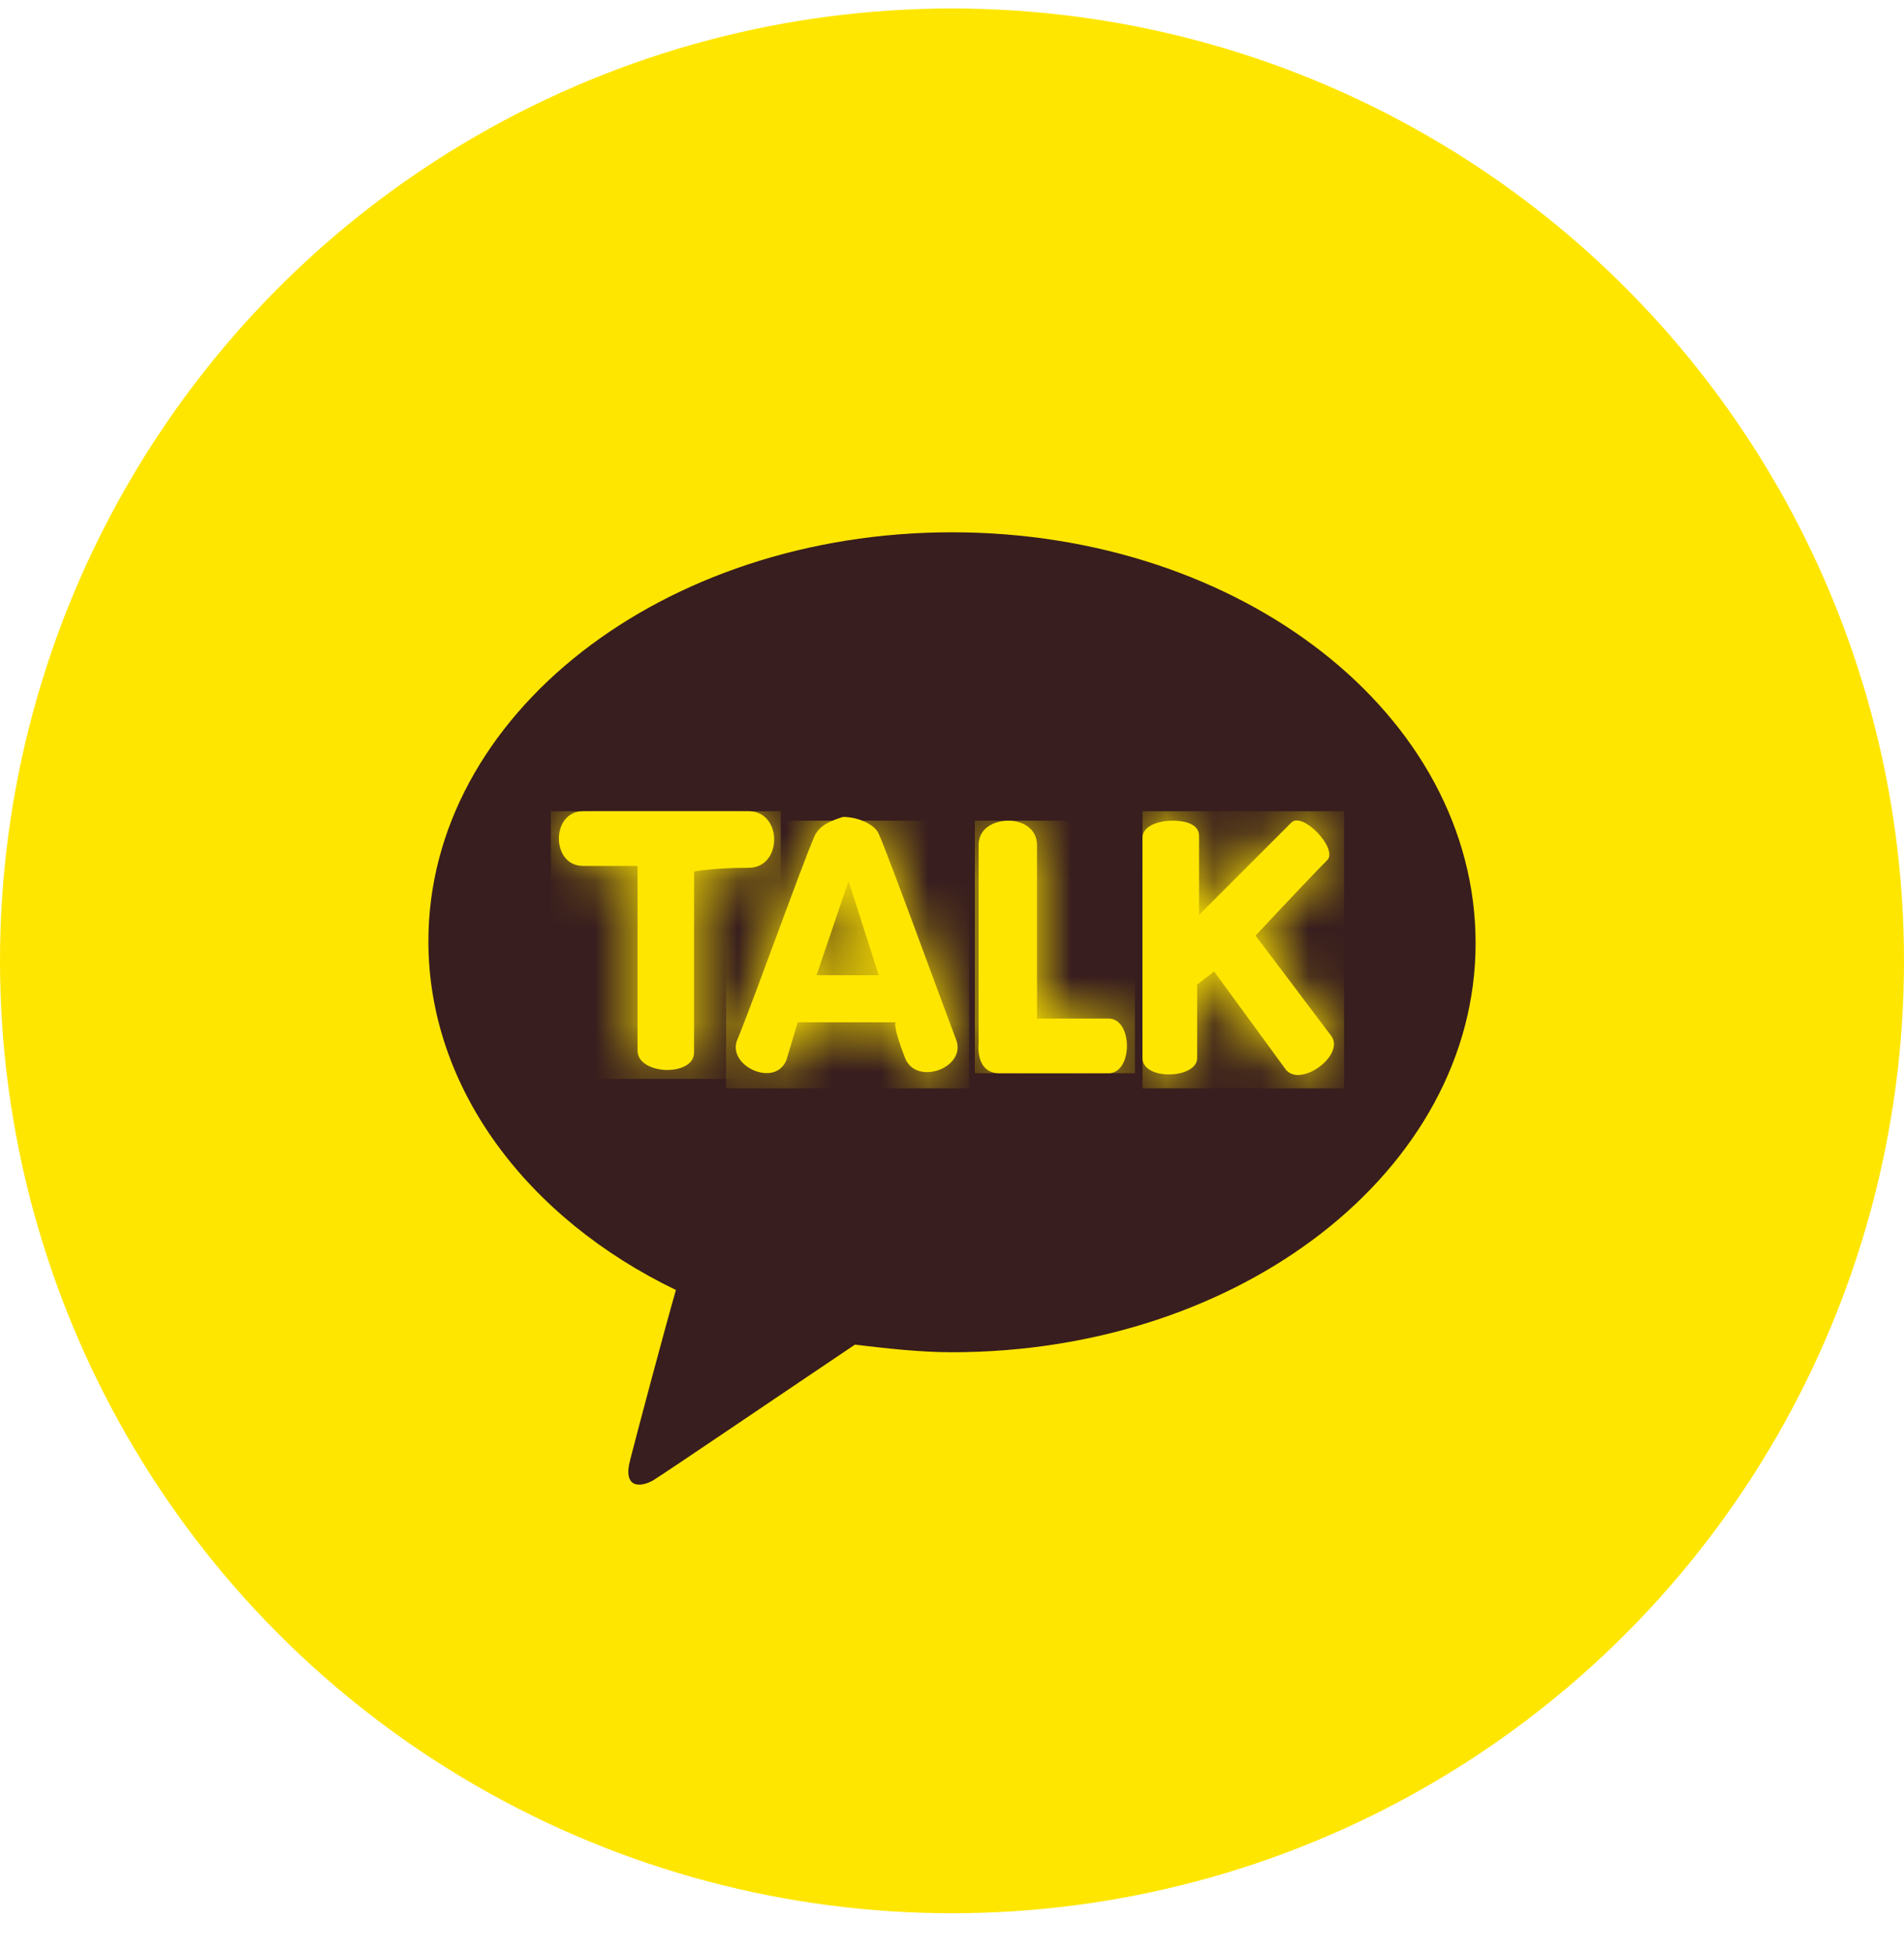<svg width="40" height="41" viewBox="0 0 40 41" fill="none" xmlns="http://www.w3.org/2000/svg">
<circle cx="20" cy="20.178" r="20" fill="#FFE600"/>
<path d="M20 11.178C13.92 11.178 9 15.017 9 19.767C9 22.855 11.08 25.586 14.2 27.09C13.96 27.922 13.36 30.178 13.24 30.653C13.08 31.247 13.44 31.247 13.72 31.088C13.92 30.97 16.72 29.07 17.96 28.238C18.64 28.317 19.32 28.397 20 28.397C26.08 28.397 31 24.557 31 19.807C31 15.017 26.08 11.178 20 11.178Z" fill="#381E1E"/>
<path d="M12.246 17.036C11.573 17.036 11.573 18.184 12.246 18.184H13.394C13.394 18.184 13.394 21.351 13.394 22.063C13.394 22.578 14.581 22.617 14.581 22.103V18.303C14.581 18.303 14.977 18.224 15.729 18.224C16.442 18.224 16.442 17.036 15.729 17.036H12.246Z" fill="#FFE600"/>
<mask id="mask0_1401_1552" style="mask-type:luminance" maskUnits="userSpaceOnUse" x="11" y="17" width="6" height="6">
<path d="M12.246 17.036C11.573 17.036 11.573 18.184 12.246 18.184H13.394C13.394 18.184 13.394 21.351 13.394 22.063C13.394 22.578 14.581 22.617 14.581 22.103V18.303C14.581 18.303 14.977 18.224 15.729 18.224C16.442 18.224 16.442 17.036 15.729 17.036H12.246Z" fill="white"/>
</mask>
<g mask="url(#mask0_1401_1552)">
<path d="M16.402 17.036H11.573V22.657H16.402V17.036Z" fill="#FFE600"/>
</g>
<path d="M17.827 18.501L18.461 20.48H17.154L17.827 18.501ZM17.115 17.551C16.838 18.184 15.809 21.074 15.492 21.826C15.254 22.38 16.284 22.855 16.521 22.261L16.759 21.469H18.817C18.817 21.469 18.738 21.509 19.015 22.221C19.252 22.815 20.321 22.419 20.084 21.826C19.767 20.994 18.659 17.947 18.461 17.511C18.381 17.313 18.025 17.155 17.709 17.155C17.471 17.234 17.233 17.313 17.115 17.551Z" fill="#FFE600"/>
<mask id="mask1_1401_1552" style="mask-type:luminance" maskUnits="userSpaceOnUse" x="15" y="17" width="6" height="6">
<path d="M17.827 18.501L18.461 20.48H17.154L17.827 18.501ZM17.115 17.551C16.838 18.184 15.809 21.074 15.492 21.826C15.254 22.38 16.284 22.855 16.521 22.261L16.759 21.469H18.817C18.817 21.469 18.738 21.509 19.015 22.221C19.252 22.815 20.321 22.419 20.084 21.826C19.767 20.994 18.659 17.947 18.461 17.511C18.381 17.313 18.025 17.155 17.709 17.155C17.471 17.234 17.233 17.313 17.115 17.551Z" fill="white"/>
</mask>
<g mask="url(#mask1_1401_1552)">
<path d="M20.361 17.234H15.254V22.855H20.361V17.234Z" fill="#FFE600"/>
</g>
<path d="M20.559 17.748C20.559 18.738 20.559 21.905 20.559 21.905C20.559 21.905 20.479 22.538 20.994 22.538C21.548 22.538 22.736 22.538 23.29 22.538C23.804 22.538 23.804 21.39 23.29 21.39C22.775 21.39 21.786 21.39 21.786 21.39C21.786 21.39 21.786 18.461 21.786 17.748C21.786 17.392 21.469 17.234 21.192 17.234C20.875 17.234 20.559 17.392 20.559 17.748Z" fill="#FFE600"/>
<mask id="mask2_1401_1552" style="mask-type:luminance" maskUnits="userSpaceOnUse" x="20" y="17" width="4" height="6">
<path d="M20.559 17.748C20.559 18.738 20.559 21.905 20.559 21.905C20.559 21.905 20.479 22.538 20.994 22.538C21.548 22.538 22.736 22.538 23.29 22.538C23.804 22.538 23.804 21.39 23.29 21.39C22.775 21.39 21.786 21.39 21.786 21.39C21.786 21.39 21.786 18.461 21.786 17.748C21.786 17.392 21.469 17.234 21.192 17.234C20.875 17.234 20.559 17.392 20.559 17.748Z" fill="white"/>
</mask>
<g mask="url(#mask2_1401_1552)">
<path d="M23.844 17.234H20.48V22.538H23.844V17.234Z" fill="#FFE600"/>
</g>
<path d="M24.002 17.59C24.002 18.026 24.002 21.944 24.002 22.221C24.002 22.696 25.15 22.657 25.15 22.221C25.15 21.707 25.15 20.678 25.15 20.678L25.507 20.401L27.011 22.459C27.328 22.855 28.277 22.142 27.961 21.746L26.378 19.648C26.378 19.648 27.446 18.501 27.882 18.065C28.119 17.828 27.367 17.036 27.13 17.273C26.892 17.511 25.19 19.213 25.19 19.213C25.19 19.213 25.19 18.144 25.19 17.551C25.19 17.313 24.913 17.234 24.636 17.234C24.319 17.234 24.002 17.353 24.002 17.59Z" fill="#FFE600"/>
<mask id="mask3_1401_1552" style="mask-type:luminance" maskUnits="userSpaceOnUse" x="24" y="17" width="5" height="6">
<path d="M24.002 17.59C24.002 18.026 24.002 21.944 24.002 22.221C24.002 22.696 25.15 22.657 25.15 22.221C25.15 21.707 25.15 20.678 25.15 20.678L25.507 20.401L27.011 22.459C27.328 22.855 28.277 22.142 27.961 21.746L26.378 19.648C26.378 19.648 27.446 18.501 27.882 18.065C28.119 17.828 27.367 17.036 27.13 17.273C26.892 17.511 25.19 19.213 25.19 19.213C25.19 19.213 25.19 18.144 25.19 17.551C25.19 17.313 24.913 17.234 24.636 17.234C24.319 17.234 24.002 17.353 24.002 17.59Z" fill="white"/>
</mask>
<g mask="url(#mask3_1401_1552)">
<path d="M28.238 17.036H24.002V22.855H28.238V17.036Z" fill="#FFE600"/>
</g>
</svg>
